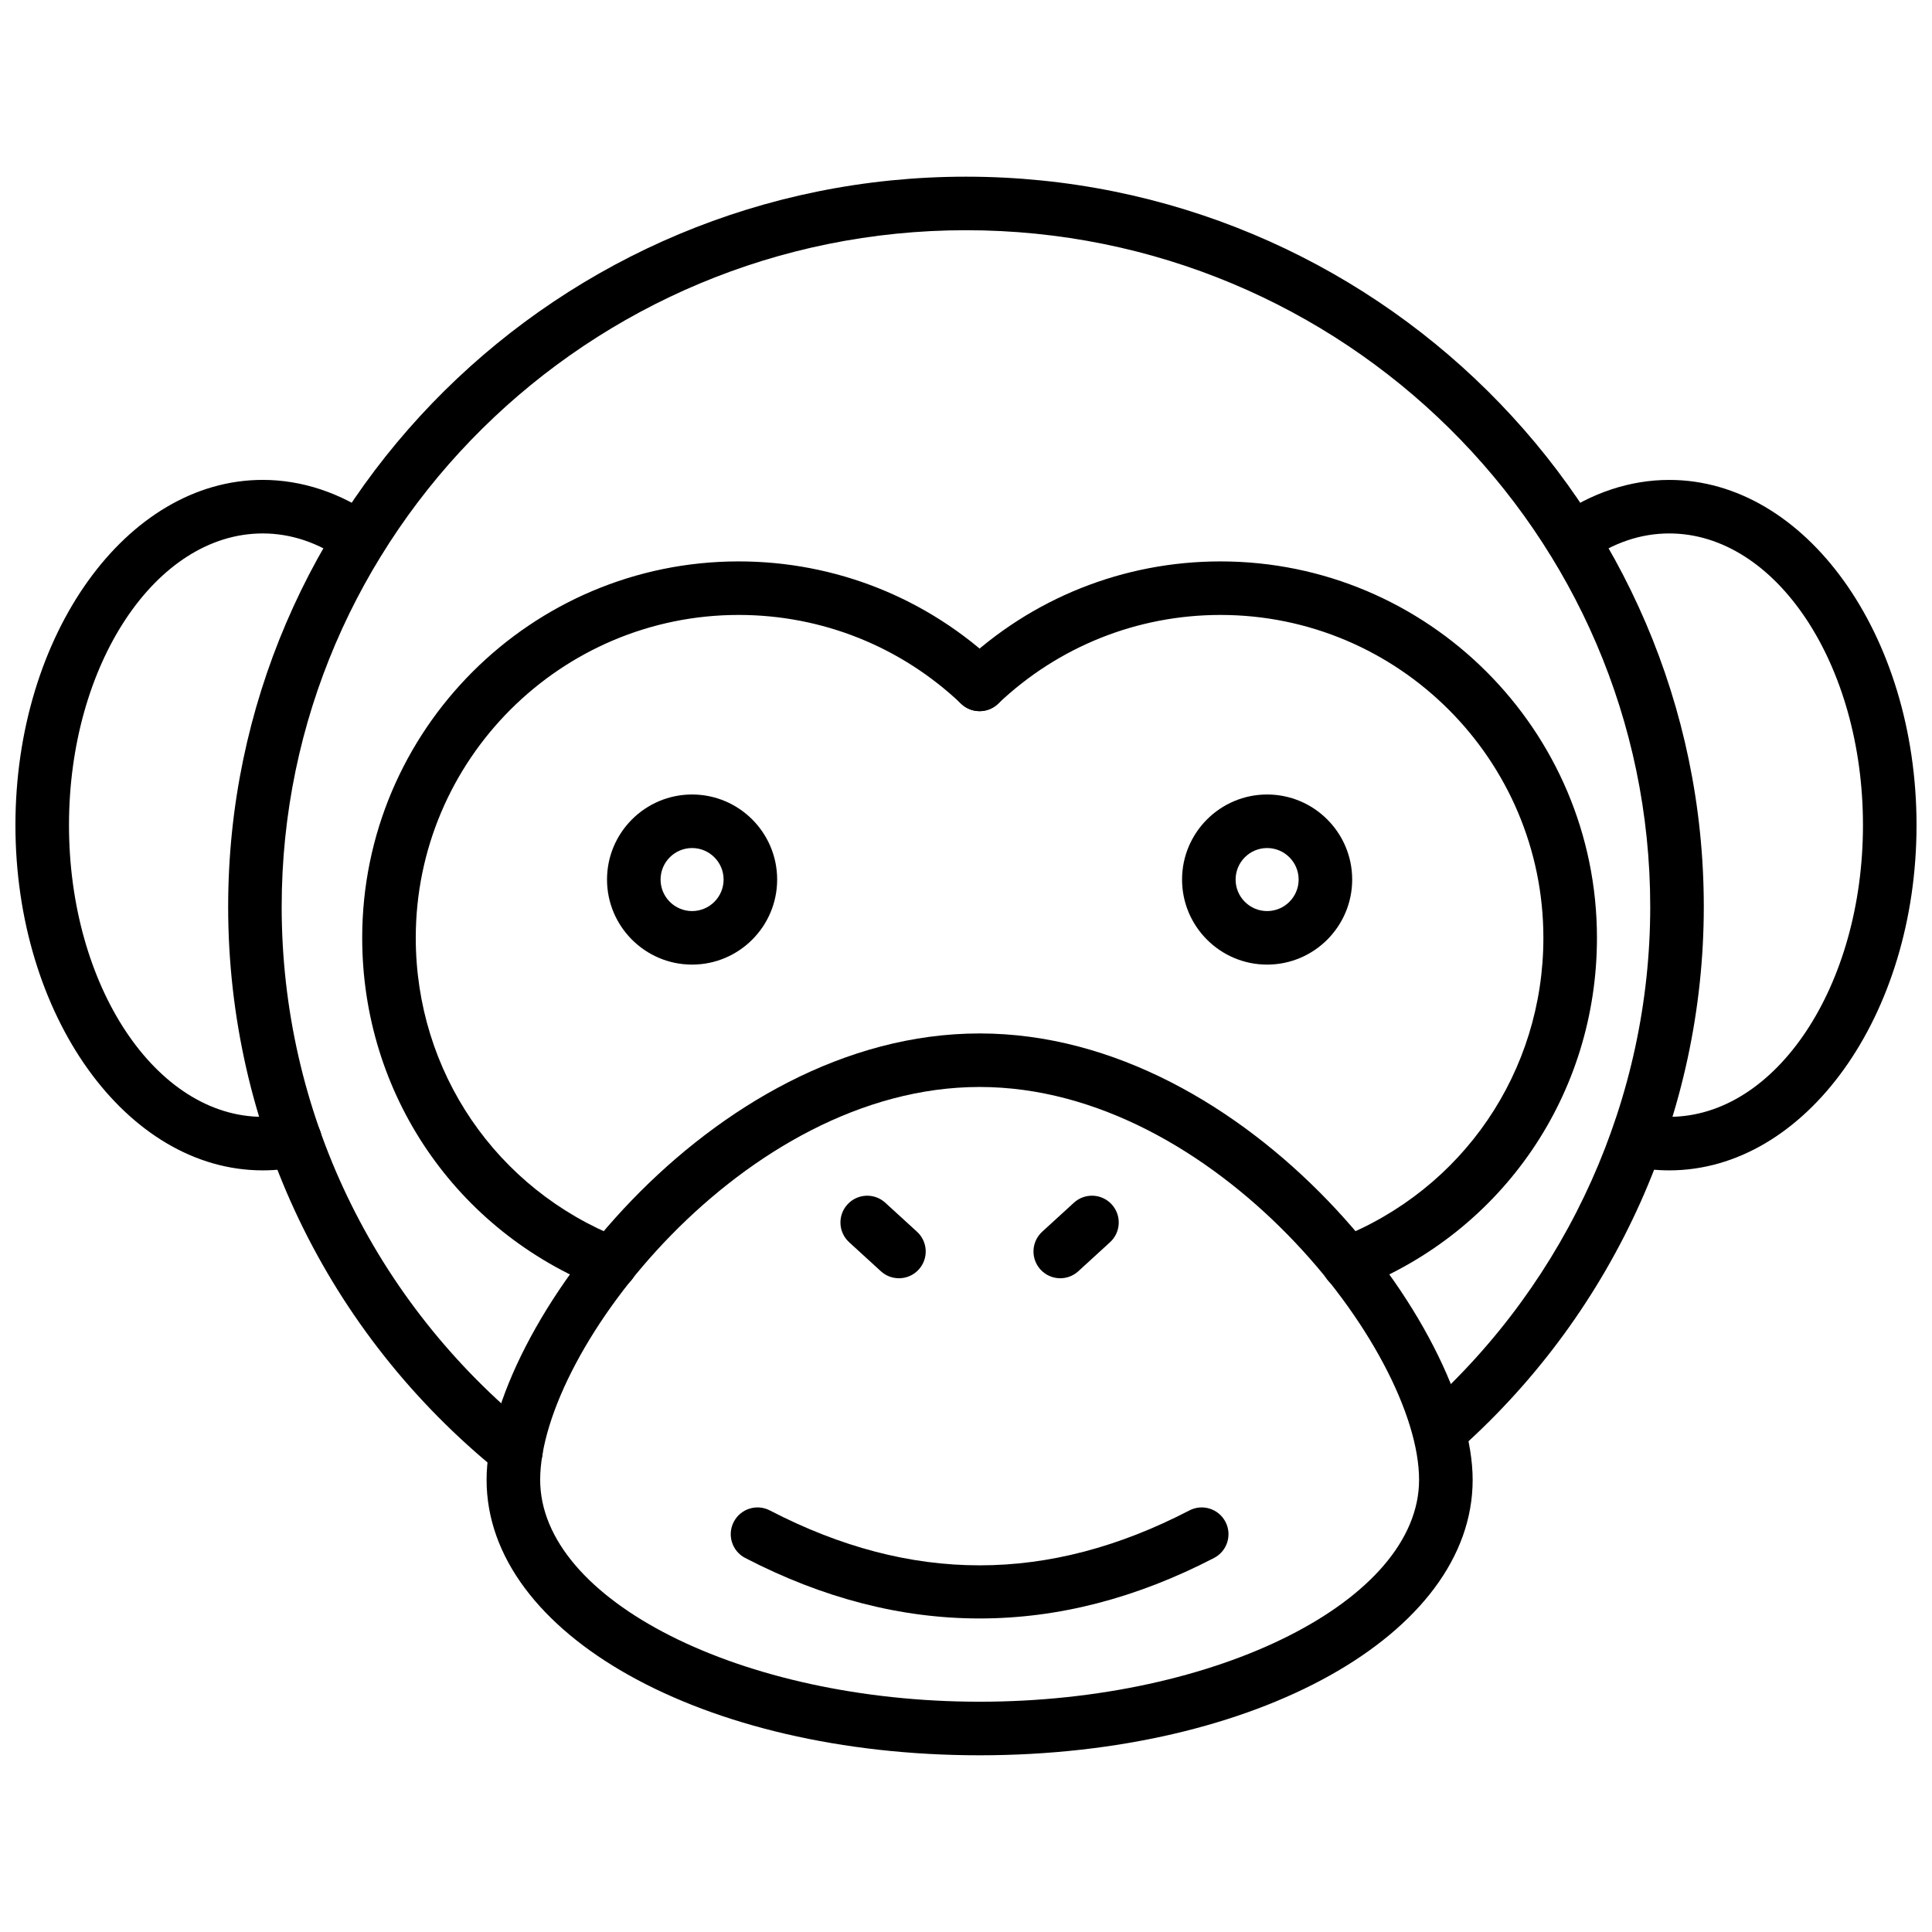 <?xml version="1.0" encoding="UTF-8"?>
<!-- The Best Svg Icon site in the world: iconSvg.co, Visit us! https://iconsvg.co -->
<svg width="800px" height="800px" version="1.1" viewBox="144 144 512 512" xmlns="http://www.w3.org/2000/svg">
 <defs>
  <clipPath id="b">
   <path d="m148.09 271h98.906v184h-98.906z"/>
  </clipPath>
  <clipPath id="a">
   <path d="m553 271h98.902v184h-98.902z"/>
  </clipPath>
 </defs>
 <path d="m403.61 609.17c-73.262 0-130.66-32.062-130.66-72.996 0-39.977 59.156-118.3 130.66-118.3s130.66 78.324 130.66 118.3c0 40.934-57.395 72.996-130.66 72.996zm0-177.11c-62.559 0-116.46 69.828-116.46 104.11 0 31.875 53.336 58.805 116.46 58.805 63.129 0 116.46-26.93 116.46-58.805-0.004-34.281-53.91-104.11-116.46-104.11z"/>
 <path d="m403.61 572.91c-20.762 0-41.516-5.344-62.129-16.035-3.477-1.801-4.832-6.086-3.031-9.562 1.809-3.488 6.094-4.836 9.57-3.031 37.41 19.398 73.777 19.398 111.18 0 3.469-1.805 7.754-0.457 9.57 3.031 1.801 3.477 0.445 7.762-3.031 9.562-20.621 10.691-41.375 16.035-62.133 16.035z"/>
 <path d="m382.23 482.75c-1.711 0-3.426-0.613-4.789-1.855l-8.406-7.688c-2.894-2.644-3.094-7.133-0.449-10.023 2.641-2.891 7.133-3.094 10.023-0.449l8.406 7.688c2.894 2.644 3.094 7.133 0.449 10.023-1.395 1.527-3.312 2.305-5.234 2.305z"/>
 <path d="m424.98 482.75c-1.922 0-3.836-0.777-5.238-2.309-2.644-2.894-2.441-7.379 0.449-10.023l8.406-7.688c2.898-2.641 7.375-2.441 10.023 0.449 2.644 2.894 2.441 7.379-0.449 10.023l-8.406 7.688c-1.363 1.25-3.078 1.859-4.785 1.859z"/>
 <path d="m305.84 485.88c-0.867 0-1.742-0.16-2.598-0.492-38.426-15.113-63.254-51.555-63.254-92.844 0-55.012 44.758-99.766 99.77-99.766 25.695 0 50.105 9.746 68.73 27.449 2.84 2.699 2.957 7.191 0.262 10.031-2.703 2.84-7.195 2.953-10.031 0.254-15.977-15.18-36.918-23.547-58.961-23.547-47.184 0-85.574 38.391-85.574 85.578 0 35.414 21.297 66.676 54.258 79.637 3.644 1.434 5.441 5.551 4 9.199-1.098 2.793-3.769 4.5-6.602 4.5z"/>
 <path d="m501.36 485.88c-2.828 0-5.504-1.707-6.602-4.5-1.438-3.648 0.359-7.766 4-9.199 32.961-12.961 54.254-44.223 54.254-79.637 0-47.188-38.391-85.578-85.574-85.578-22.035 0-42.977 8.363-58.953 23.547-2.828 2.699-7.328 2.586-10.031-0.254-2.695-2.84-2.582-7.332 0.262-10.031 18.625-17.703 43.031-27.449 68.723-27.449 55.008 0 99.77 44.754 99.77 99.766 0 41.289-24.832 77.734-63.25 92.844-0.852 0.332-1.73 0.492-2.598 0.492z"/>
 <path d="m280.73 535.69c-1.566 0-3.141-0.516-4.457-1.578-45.633-36.898-71.809-91.504-71.809-149.82 0-106.68 87.719-193.47 195.53-193.47s195.53 86.789 195.53 193.47c0 54.496-23.406 106.74-64.207 143.34-2.91 2.613-7.391 2.375-10.02-0.543-2.617-2.918-2.375-7.402 0.547-10.02 37.801-33.91 59.484-82.305 59.484-132.78 0-98.852-81.348-179.28-181.34-179.28-99.988 0.004-181.34 80.434-181.34 179.29 0 54.004 24.254 104.59 66.543 138.78 3.043 2.461 3.516 6.934 1.051 9.98-1.398 1.73-3.453 2.629-5.523 2.629z"/>
 <g clip-path="url(#b)">
  <path d="m213.62 454.16c-36.133 0-65.531-41.043-65.531-91.492s29.398-91.492 65.531-91.492c10.371 0 20.684 3.426 29.82 9.902 3.195 2.266 3.949 6.695 1.68 9.891-2.258 3.199-6.691 3.949-9.891 1.688-6.82-4.836-14.09-7.289-21.609-7.289-28.309 0-51.336 34.68-51.336 77.301 0 42.625 23.031 77.305 51.336 77.305 2.367 0 4.758-0.254 7.102-0.754 3.805-0.82 7.594 1.625 8.418 5.457 0.812 3.832-1.629 7.602-5.461 8.418-3.309 0.711-6.699 1.066-10.059 1.066z"/>
 </g>
 <g clip-path="url(#a)">
  <path d="m586.37 454.16c-3.367 0-6.758-0.359-10.066-1.066-3.836-0.816-6.277-4.59-5.461-8.418 0.824-3.832 4.602-6.269 8.418-5.457 2.344 0.5 4.734 0.754 7.109 0.754 28.309 0 51.336-34.68 51.336-77.305 0-42.621-23.031-77.301-51.336-77.301-7.523 0-14.793 2.453-21.609 7.289-3.203 2.262-7.621 1.512-9.891-1.68-2.269-3.195-1.512-7.625 1.68-9.891 9.129-6.481 19.441-9.902 29.82-9.902 36.133-0.008 65.531 41.035 65.531 91.484s-29.398 91.492-65.531 91.492z"/>
 </g>
 <path d="m327.41 399.63c-12.434 0-22.543-10.113-22.543-22.543 0-12.426 10.113-22.539 22.543-22.539 12.434 0 22.543 10.113 22.543 22.539 0 12.43-10.113 22.543-22.543 22.543zm0-30.891c-4.602 0-8.352 3.746-8.352 8.352 0 4.606 3.746 8.352 8.352 8.352 4.602 0 8.352-3.746 8.352-8.352-0.004-4.606-3.75-8.352-8.352-8.352z"/>
 <path d="m479.8 399.63c-12.434 0-22.543-10.113-22.543-22.543 0-12.426 10.113-22.539 22.543-22.539 12.434 0 22.543 10.113 22.543 22.539 0 12.43-10.109 22.543-22.543 22.543zm0-30.891c-4.602 0-8.352 3.746-8.352 8.352 0 4.606 3.746 8.352 8.352 8.352 4.602 0 8.352-3.746 8.352-8.352 0-4.606-3.75-8.352-8.352-8.352z"/>
</svg>